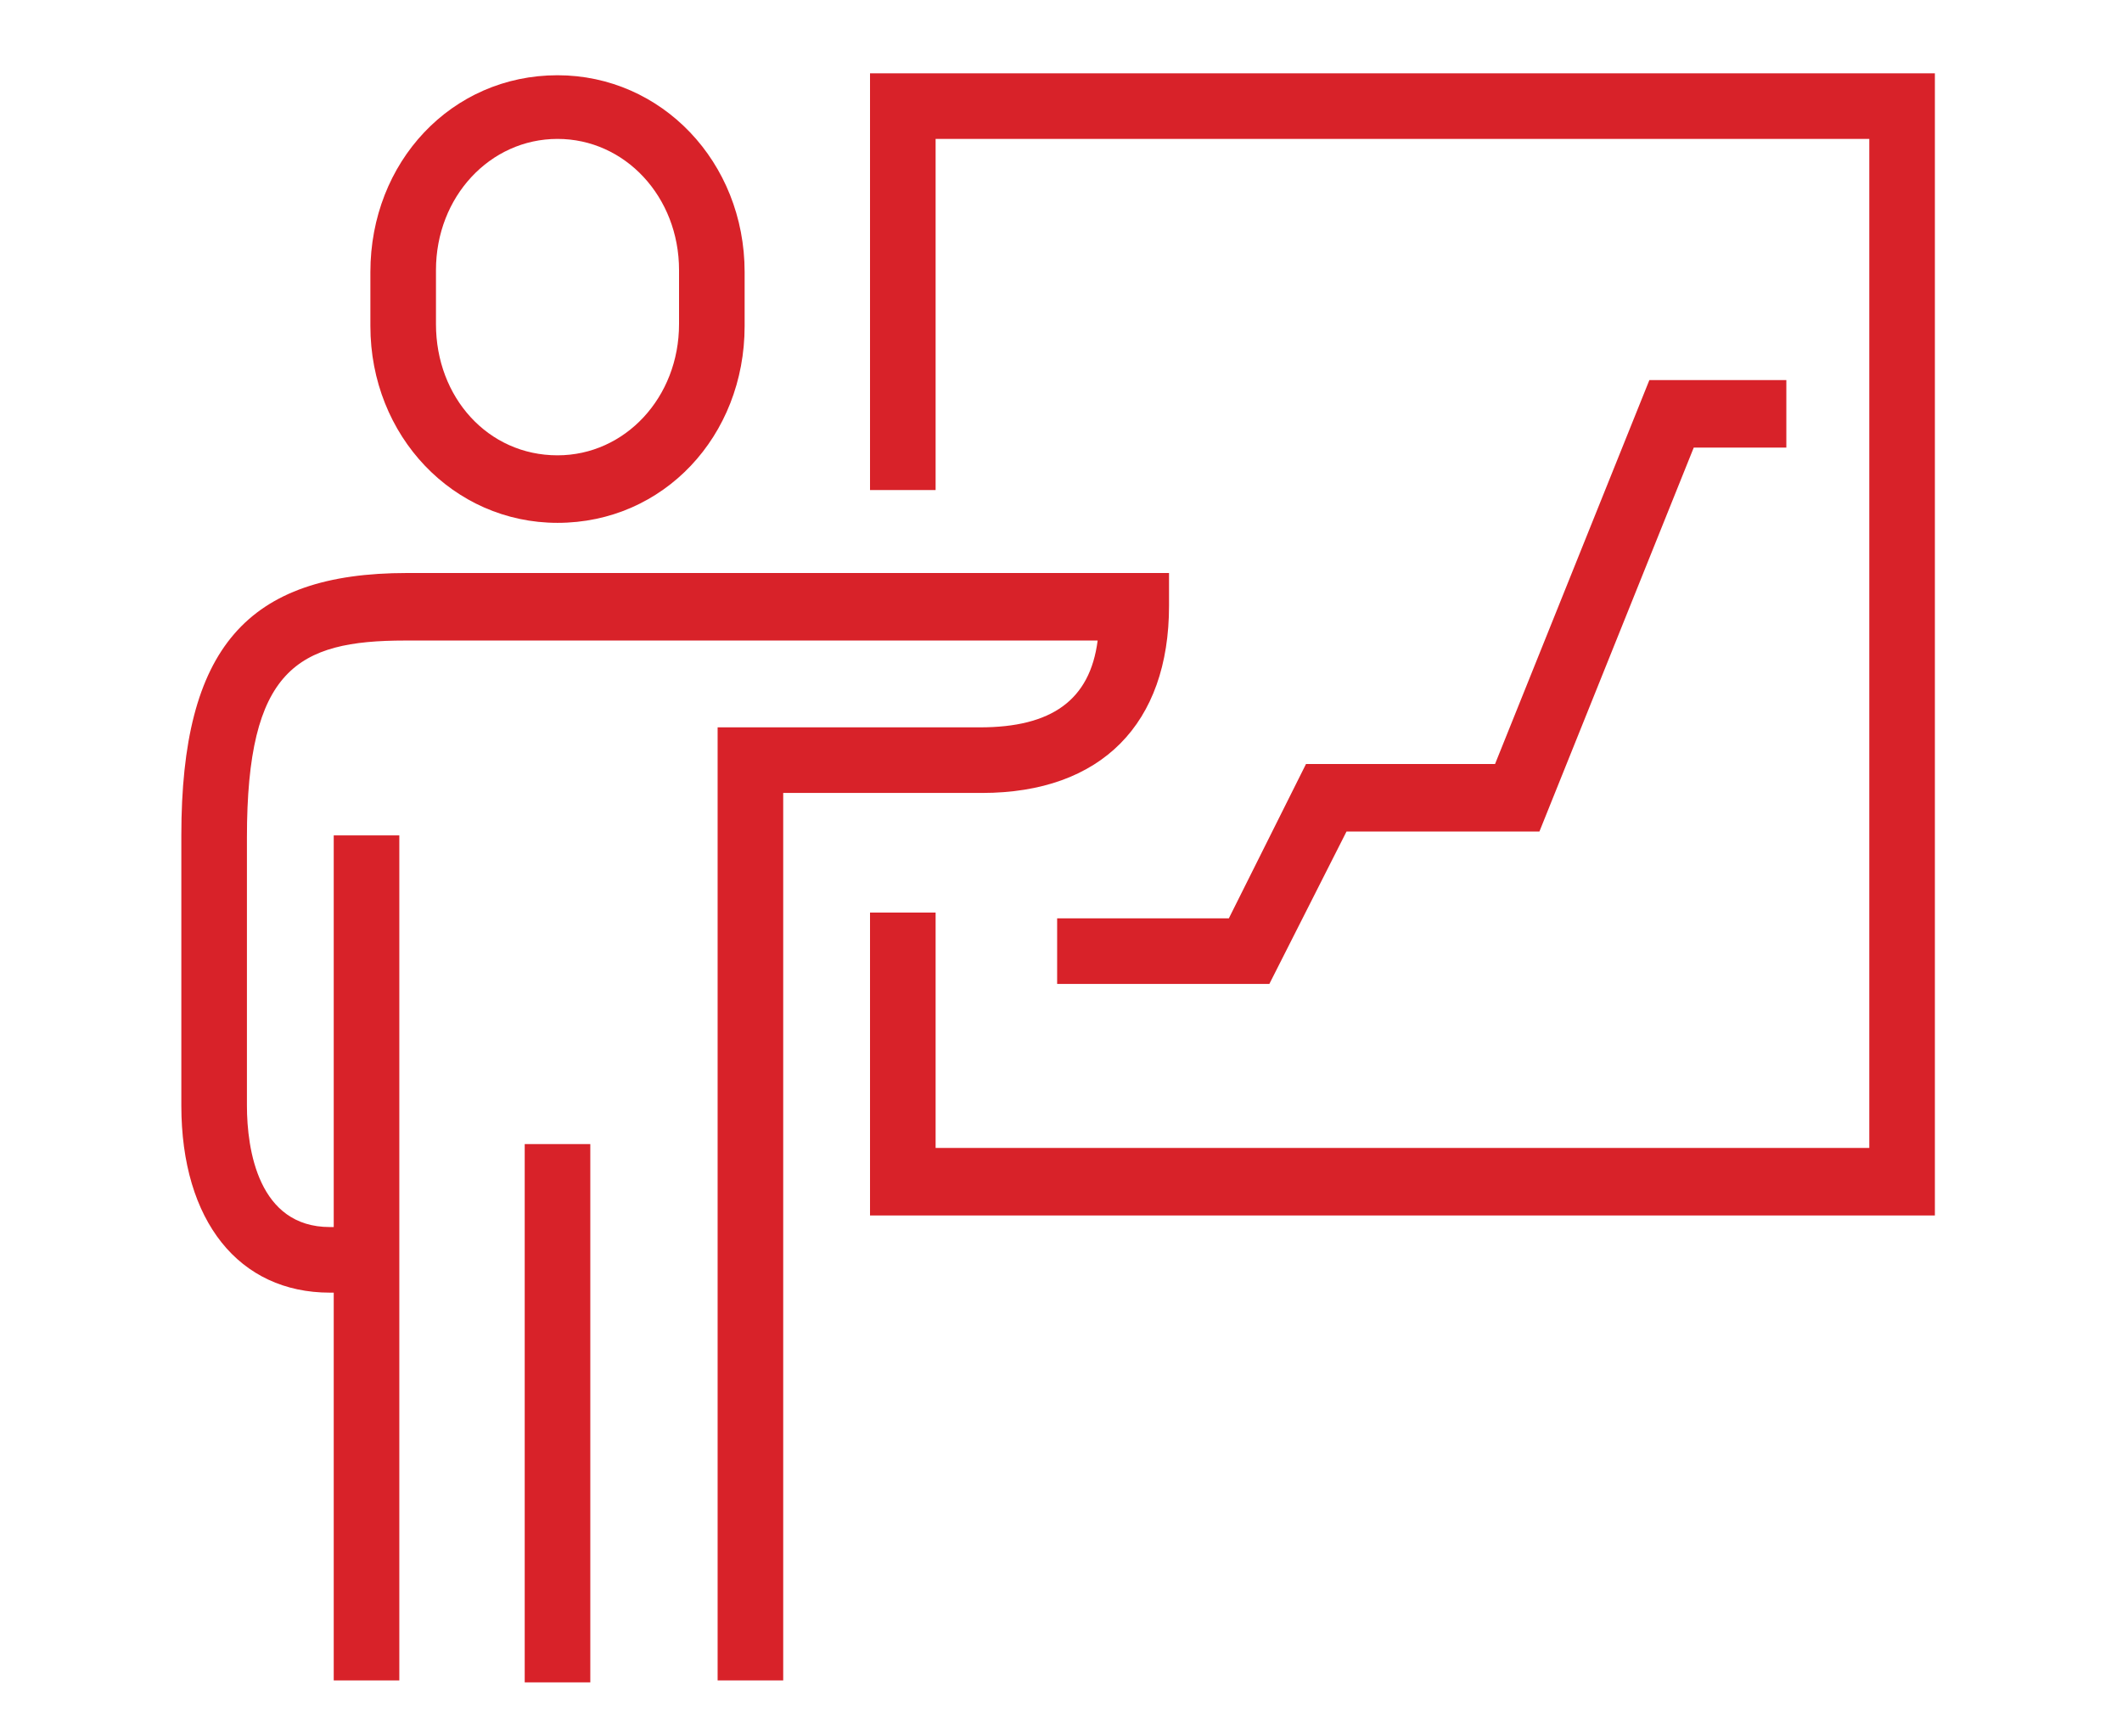 <?xml version="1.0" encoding="utf-8"?>
<!-- Generator: Adobe Illustrator 24.0.0, SVG Export Plug-In . SVG Version: 6.00 Build 0)  -->
<svg version="1.1" id="Warstwa_1" xmlns="http://www.w3.org/2000/svg" xmlns:xlink="http://www.w3.org/1999/xlink" x="0px" y="0px"
	 viewBox="0 0 110 90" style="enable-background:new 0 0 110 90;" xml:space="preserve">
<style type="text/css">
	.st0{fill:#D82229;}
</style>
<g>
	<polygon class="st0" points="100.3,63 45.1,63 45.1,47.3 48.5,47.3 48.5,59.5 96.9,59.5 96.9,7.2 48.5,7.2 48.5,25.4 45.1,25.4 
		45.1,3.8 100.3,3.8 	"/>
</g>
<g>
	<g>
		<path class="st0" d="M28.9,27.1c-5.4,0-9.7-4.5-9.7-10.2v-2.8c0-5.7,4.2-10.2,9.7-10.2c5.4,0,9.7,4.5,9.7,10.2v2.8
			C38.6,22.6,34.4,27.1,28.9,27.1z M28.9,7.2c-3.5,0-6.3,3-6.3,6.8v2.8c0,3.8,2.7,6.8,6.3,6.8c3.5,0,6.3-3,6.3-6.8v-2.8
			C35.2,10.2,32.4,7.2,28.9,7.2z"/>
	</g>
	<g>
		<path class="st0" d="M40.6,87.1h-3.4V37.7h13.6c3.7,0,5.7-1.4,6.1-4.5H21c-5.6,0-8.2,1.5-8.2,10.2v13.9c0,2.3,0.6,6.3,4.3,6.3h2
			v3.4h-2c-4.7,0-7.7-3.7-7.7-9.7V43.3c0-9.7,3.4-13.6,11.7-13.6h39.5v1.7c0,6.1-3.5,9.7-9.7,9.7H40.6V87.1z"/>
	</g>
</g>
<g>
	<rect x="27.2" y="59.3" class="st0" width="3.4" height="27.9"/>
</g>
<g>
	<rect x="17.3" y="43.3" class="st0" width="3.4" height="43.8"/>
</g>
<g>
	<polygon class="st0" points="65.8,51 54.8,51 54.8,47.6 63.7,47.6 67.7,39.6 77.5,39.6 85.5,19.7 92.6,19.7 92.6,23.2 87.8,23.2 
		79.8,43.1 69.8,43.1 	"/>
</g>
</svg>
